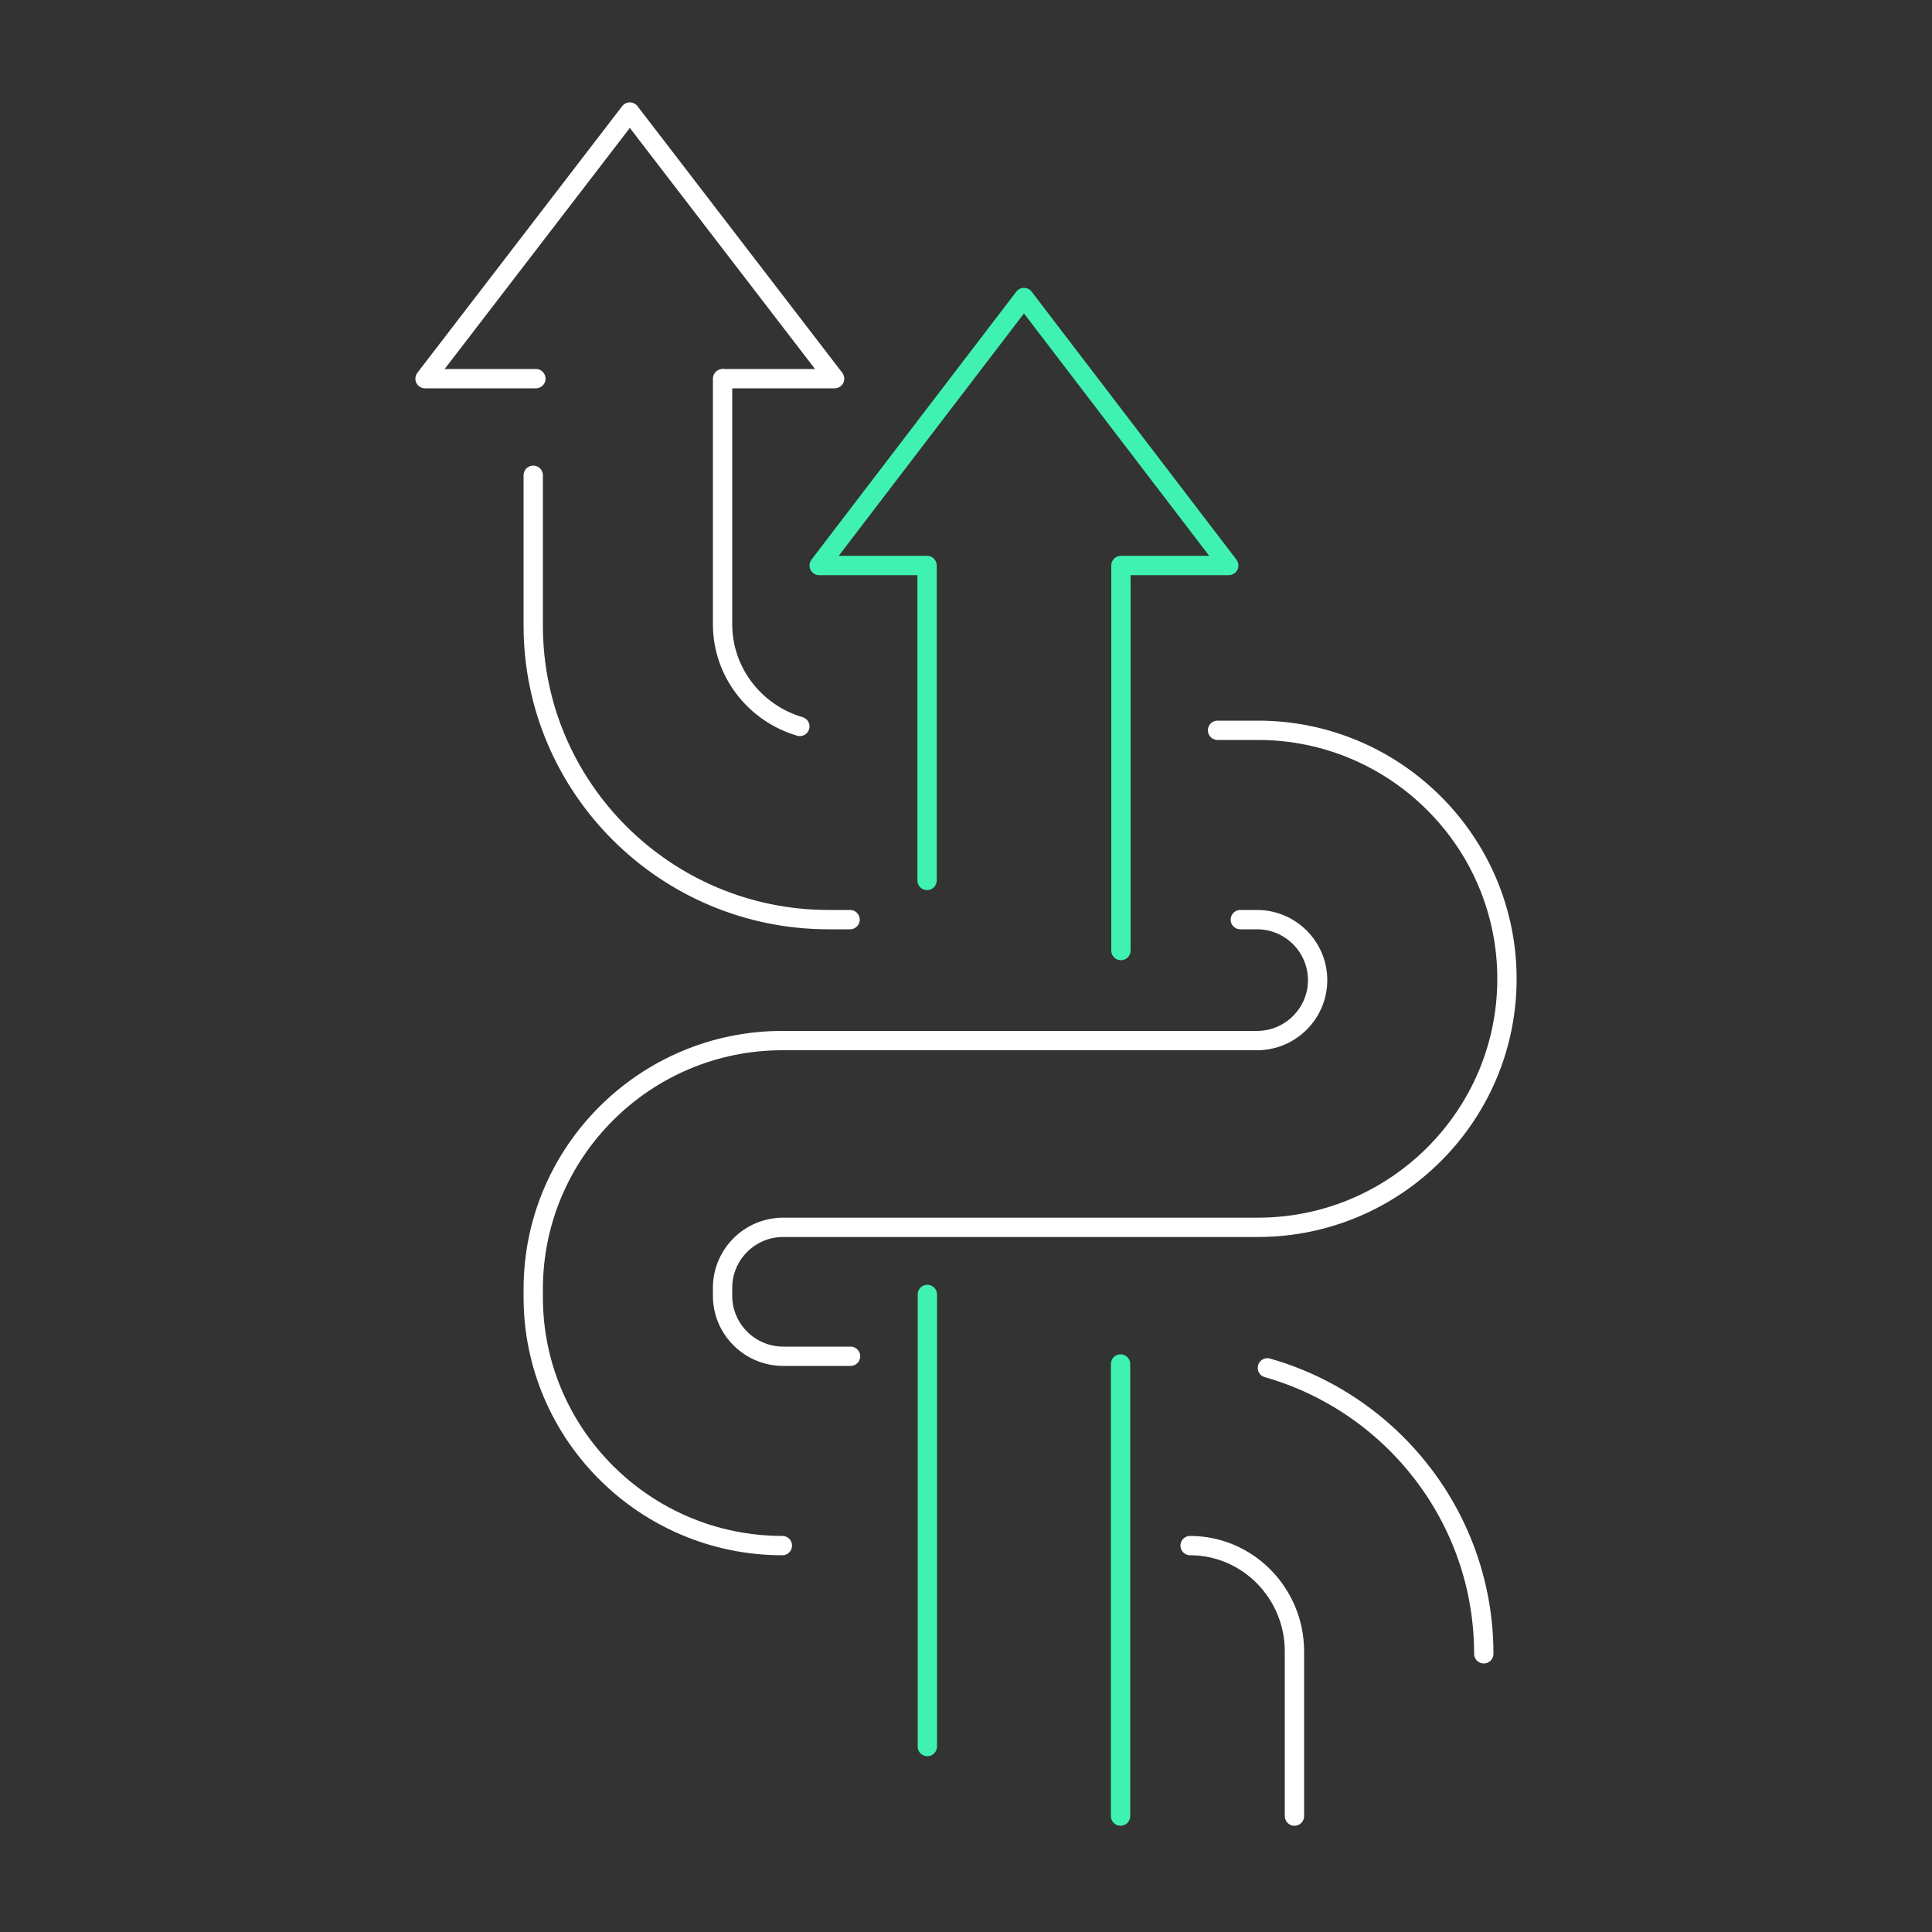 <svg xmlns="http://www.w3.org/2000/svg" width="500" height="500" viewBox="0 0 500 500" fill="none"><rect x="0" y="0" width="500" height="500" fill="#333333" stroke="none"/><path d="M290 353V470" stroke="#40F2B1" stroke-width="5" stroke-linecap="round" stroke-linejoin="round"></path><path d="M239.925 227.855V146.349H212L265 77L318 146.349H290.094V246" stroke="#40F2B1" stroke-width="5" stroke-linecap="round" stroke-linejoin="round"></path><path d="M240 452V335" stroke="#40F2B1" stroke-width="5" stroke-linecap="round" stroke-linejoin="round"></path><path d="M187.332 98H188.076H216L163 29L110 98H137.924H138.687" stroke="white" stroke-width="5" stroke-linecap="round" stroke-linejoin="round"></path><path d="M220 238H214.426C172.297 238 138 203.881 138 161.908V123" stroke="white" stroke-width="5" stroke-linecap="round" stroke-linejoin="round"></path><path d="M202.478 400C166.919 400 138 371.149 138 335.693V333.625C138 298.151 166.919 269.3 202.478 269.3H325.322C333.961 269.3 341 262.278 341 253.659C341 245.04 333.961 238 325.322 238H320.993" stroke="white" stroke-width="5" stroke-linecap="round" stroke-linejoin="round"></path><path d="M335 470V427.381C335 412.288 322.883 400 308 400" stroke="white" stroke-width="5" stroke-linecap="round" stroke-linejoin="round"></path><path d="M328 354C360.278 363.167 384 392.87 384 428" stroke="white" stroke-width="5" stroke-linecap="round" stroke-linejoin="round"></path><path d="M315.1 189H325.541C361.081 189 390 217.851 390 253.325C390 288.798 361.081 317.631 325.541 317.631H202.696C194.02 317.631 187 324.671 187 333.29V335.359C187 343.978 194.039 351 202.696 351H220.121" stroke="white" stroke-width="5" stroke-linecap="round" stroke-linejoin="round"></path><path d="M187 98V161.551C187 174.028 195.436 184.607 207 188" stroke="white" stroke-width="5" stroke-linecap="round" stroke-linejoin="round"></path></svg>